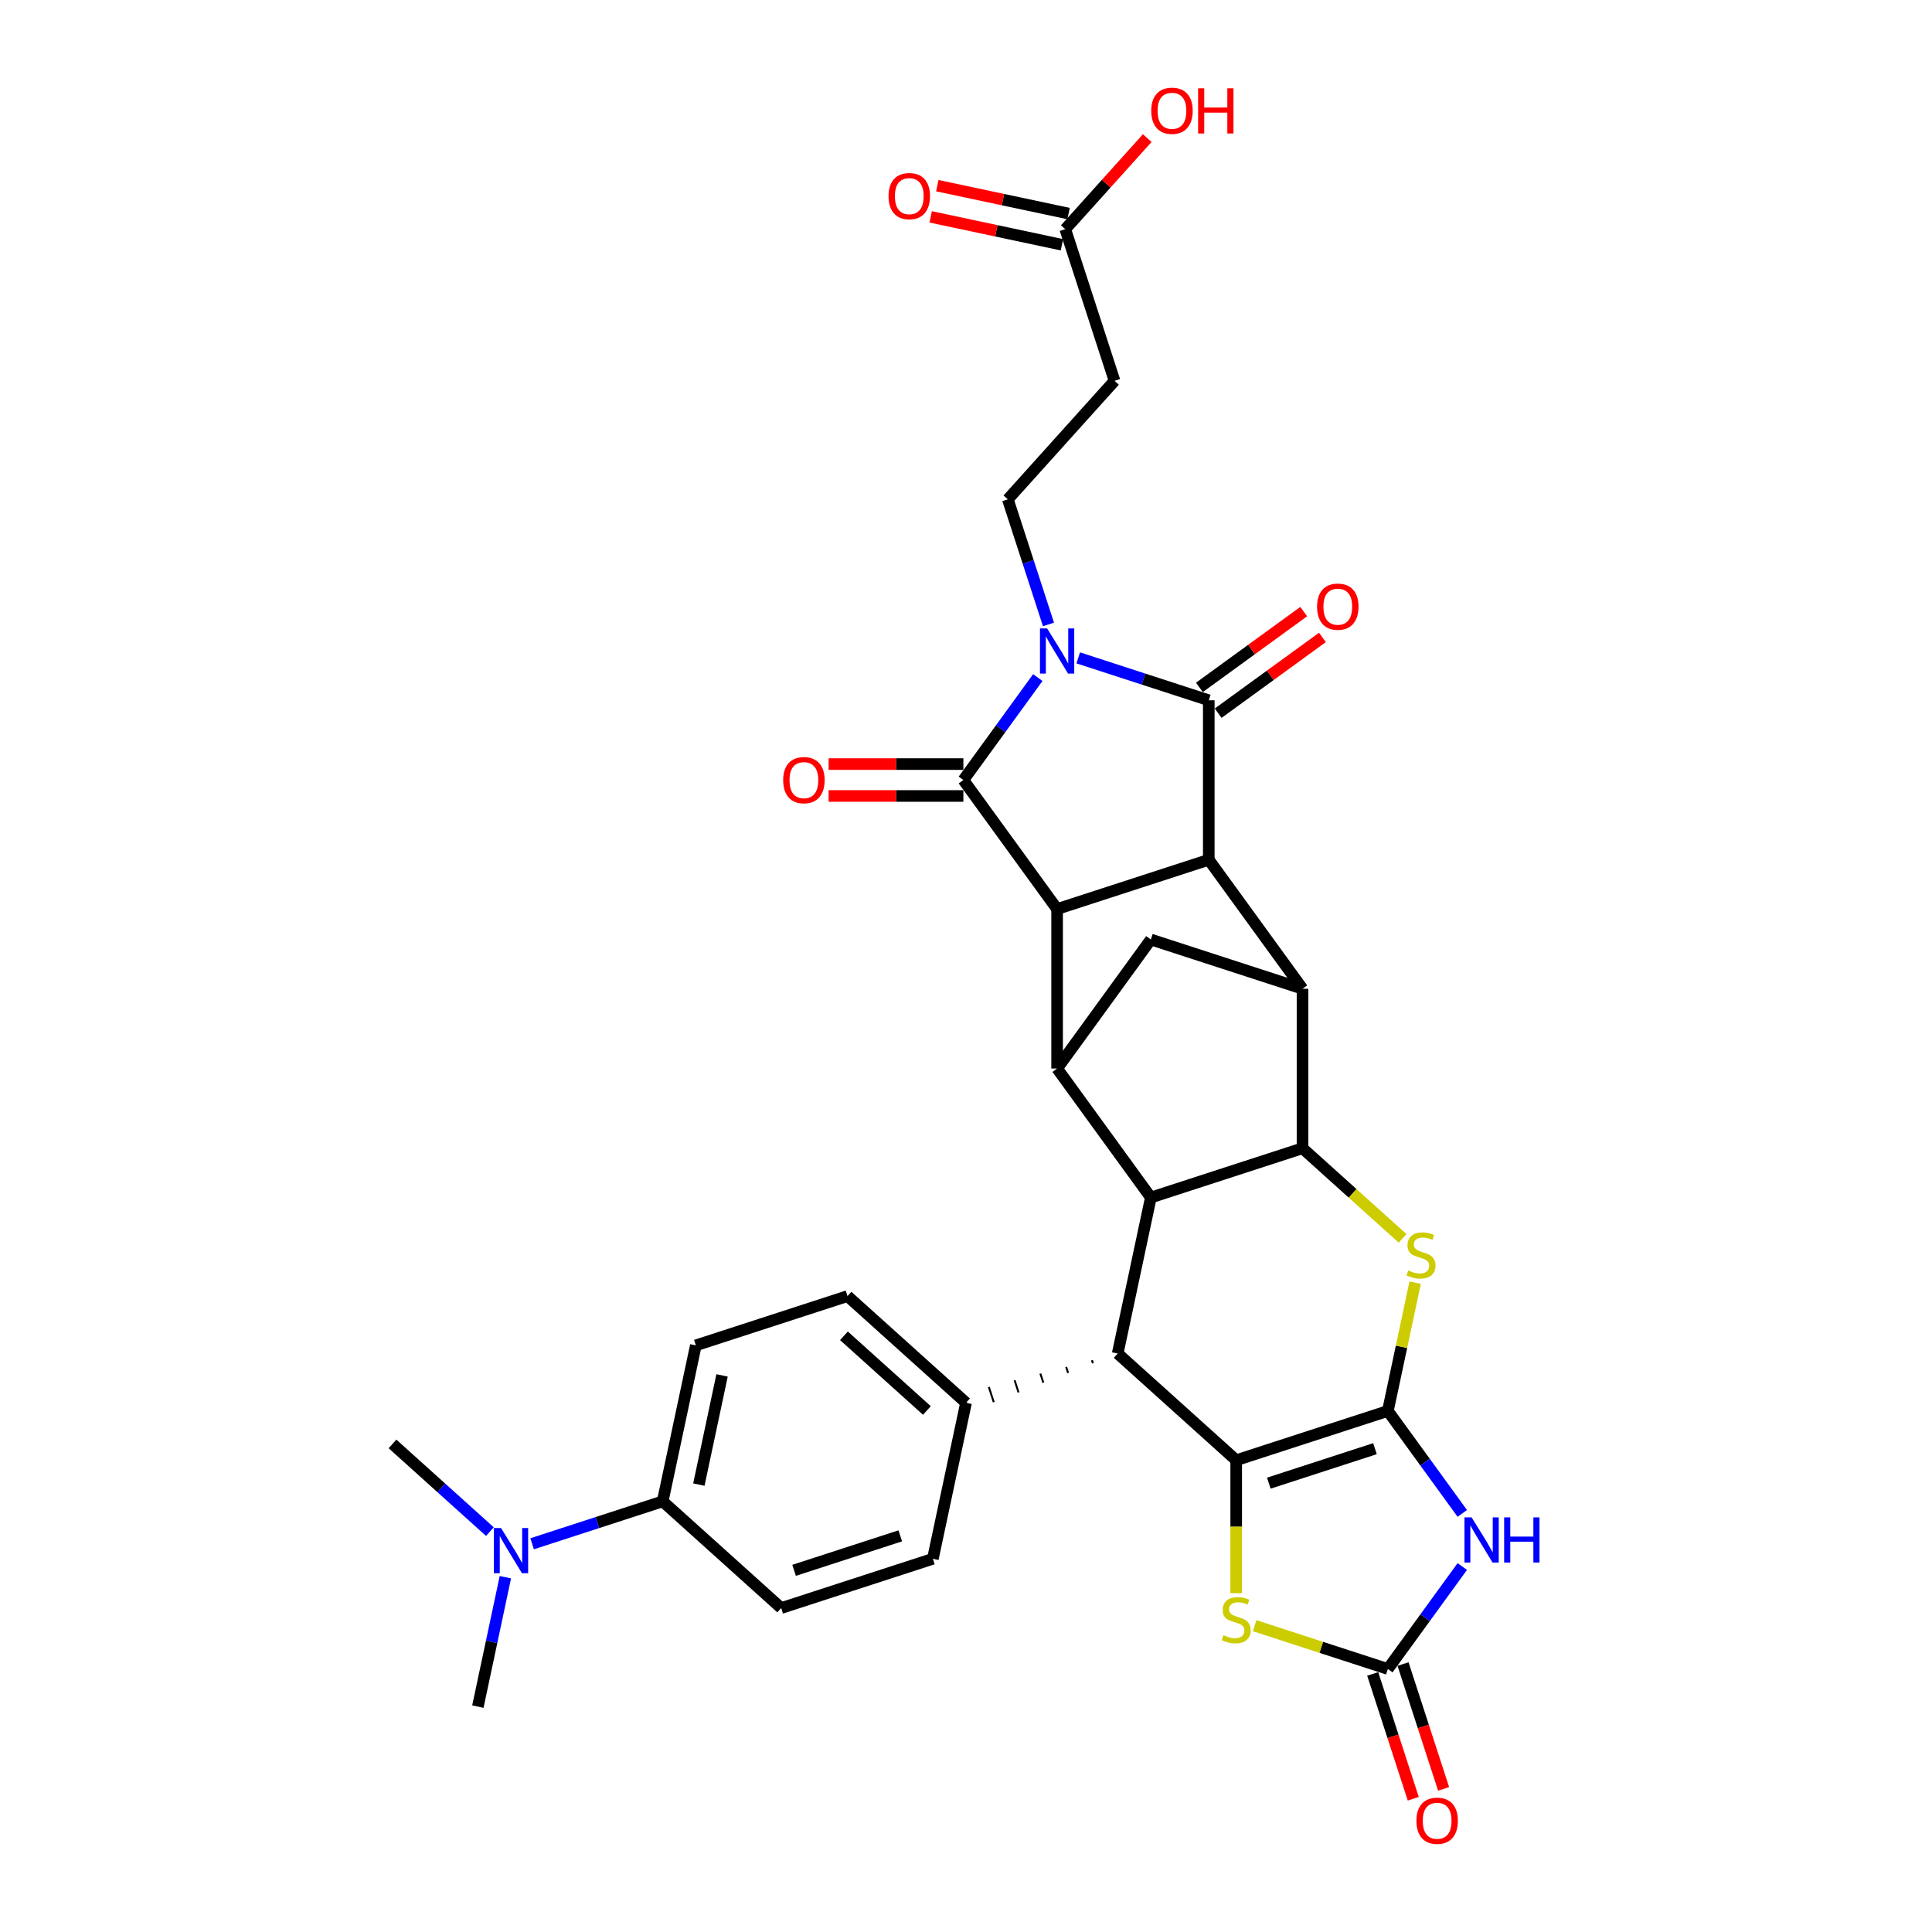 <?xml version='1.0' encoding='iso-8859-1'?>
<svg version='1.1' baseProfile='full'
              xmlns='http://www.w3.org/2000/svg'
                      xmlns:rdkit='http://www.rdkit.org/xml'
                      xmlns:xlink='http://www.w3.org/1999/xlink'
                  xml:space='preserve'
width='1000px' height='1000px' viewBox='0 0 1000 1000'>
<!-- END OF HEADER -->
<rect style='opacity:1.0;fill:#FFFFFF;stroke:none' width='1000' height='1000' x='0' y='0'> </rect>
<path class='bond-2' d='M 537.167,350.714 L 517.904,377.227' style='fill:none;fill-rule:evenodd;stroke:#0000FF;stroke-width:6px;stroke-linecap:butt;stroke-linejoin:miter;stroke-opacity:1' />
<path class='bond-2' d='M 517.904,377.227 L 498.641,403.74' style='fill:none;fill-rule:evenodd;stroke:#000000;stroke-width:6px;stroke-linecap:butt;stroke-linejoin:miter;stroke-opacity:1' />
<path class='bond-3' d='M 558.087,340.513 L 591.874,351.491' style='fill:none;fill-rule:evenodd;stroke:#0000FF;stroke-width:6px;stroke-linecap:butt;stroke-linejoin:miter;stroke-opacity:1' />
<path class='bond-3' d='M 591.874,351.491 L 625.661,362.469' style='fill:none;fill-rule:evenodd;stroke:#000000;stroke-width:6px;stroke-linecap:butt;stroke-linejoin:miter;stroke-opacity:1' />
<path class='bond-16' d='M 542.69,323.21 L 532.17,290.835' style='fill:none;fill-rule:evenodd;stroke:#0000FF;stroke-width:6px;stroke-linecap:butt;stroke-linejoin:miter;stroke-opacity:1' />
<path class='bond-16' d='M 532.17,290.835 L 521.651,258.459' style='fill:none;fill-rule:evenodd;stroke:#000000;stroke-width:6px;stroke-linecap:butt;stroke-linejoin:miter;stroke-opacity:1' />
<path class='bond-0' d='M 718.357,730.303 L 725.414,697.106' style='fill:none;fill-rule:evenodd;stroke:#000000;stroke-width:6px;stroke-linecap:butt;stroke-linejoin:miter;stroke-opacity:1' />
<path class='bond-0' d='M 725.414,697.106 L 732.47,663.91' style='fill:none;fill-rule:evenodd;stroke:#CCCC00;stroke-width:6px;stroke-linecap:butt;stroke-linejoin:miter;stroke-opacity:1' />
<path class='bond-6' d='M 718.357,730.303 L 737.621,756.816' style='fill:none;fill-rule:evenodd;stroke:#000000;stroke-width:6px;stroke-linecap:butt;stroke-linejoin:miter;stroke-opacity:1' />
<path class='bond-6' d='M 737.621,756.816 L 756.884,783.33' style='fill:none;fill-rule:evenodd;stroke:#0000FF;stroke-width:6px;stroke-linecap:butt;stroke-linejoin:miter;stroke-opacity:1' />
<path class='bond-36' d='M 718.357,730.303 L 639.855,755.81' style='fill:none;fill-rule:evenodd;stroke:#000000;stroke-width:6px;stroke-linecap:butt;stroke-linejoin:miter;stroke-opacity:1' />
<path class='bond-36' d='M 711.684,749.83 L 656.732,767.684' style='fill:none;fill-rule:evenodd;stroke:#000000;stroke-width:6px;stroke-linecap:butt;stroke-linejoin:miter;stroke-opacity:1' />
<path class='bond-1' d='M 639.855,755.81 L 578.514,700.578' style='fill:none;fill-rule:evenodd;stroke:#000000;stroke-width:6px;stroke-linecap:butt;stroke-linejoin:miter;stroke-opacity:1' />
<path class='bond-14' d='M 639.855,755.81 L 639.855,790.222' style='fill:none;fill-rule:evenodd;stroke:#000000;stroke-width:6px;stroke-linecap:butt;stroke-linejoin:miter;stroke-opacity:1' />
<path class='bond-14' d='M 639.855,790.222 L 639.855,824.634' style='fill:none;fill-rule:evenodd;stroke:#CCCC00;stroke-width:6px;stroke-linecap:butt;stroke-linejoin:miter;stroke-opacity:1' />
<path class='bond-4' d='M 498.641,403.74 L 547.158,470.519' style='fill:none;fill-rule:evenodd;stroke:#000000;stroke-width:6px;stroke-linecap:butt;stroke-linejoin:miter;stroke-opacity:1' />
<path class='bond-19' d='M 498.641,395.486 L 463.767,395.486' style='fill:none;fill-rule:evenodd;stroke:#000000;stroke-width:6px;stroke-linecap:butt;stroke-linejoin:miter;stroke-opacity:1' />
<path class='bond-19' d='M 463.767,395.486 L 428.892,395.486' style='fill:none;fill-rule:evenodd;stroke:#FF0000;stroke-width:6px;stroke-linecap:butt;stroke-linejoin:miter;stroke-opacity:1' />
<path class='bond-19' d='M 498.641,411.995 L 463.767,411.995' style='fill:none;fill-rule:evenodd;stroke:#000000;stroke-width:6px;stroke-linecap:butt;stroke-linejoin:miter;stroke-opacity:1' />
<path class='bond-19' d='M 463.767,411.995 L 428.892,411.995' style='fill:none;fill-rule:evenodd;stroke:#FF0000;stroke-width:6px;stroke-linecap:butt;stroke-linejoin:miter;stroke-opacity:1' />
<path class='bond-5' d='M 625.661,362.469 L 625.661,445.012' style='fill:none;fill-rule:evenodd;stroke:#000000;stroke-width:6px;stroke-linecap:butt;stroke-linejoin:miter;stroke-opacity:1' />
<path class='bond-20' d='M 630.512,369.147 L 657.505,349.536' style='fill:none;fill-rule:evenodd;stroke:#000000;stroke-width:6px;stroke-linecap:butt;stroke-linejoin:miter;stroke-opacity:1' />
<path class='bond-20' d='M 657.505,349.536 L 684.497,329.925' style='fill:none;fill-rule:evenodd;stroke:#FF0000;stroke-width:6px;stroke-linecap:butt;stroke-linejoin:miter;stroke-opacity:1' />
<path class='bond-20' d='M 620.809,355.791 L 647.801,336.18' style='fill:none;fill-rule:evenodd;stroke:#000000;stroke-width:6px;stroke-linecap:butt;stroke-linejoin:miter;stroke-opacity:1' />
<path class='bond-20' d='M 647.801,336.18 L 674.793,316.569' style='fill:none;fill-rule:evenodd;stroke:#FF0000;stroke-width:6px;stroke-linecap:butt;stroke-linejoin:miter;stroke-opacity:1' />
<path class='bond-11' d='M 547.158,470.519 L 547.158,553.061' style='fill:none;fill-rule:evenodd;stroke:#000000;stroke-width:6px;stroke-linecap:butt;stroke-linejoin:miter;stroke-opacity:1' />
<path class='bond-33' d='M 547.158,470.519 L 625.661,445.012' style='fill:none;fill-rule:evenodd;stroke:#000000;stroke-width:6px;stroke-linecap:butt;stroke-linejoin:miter;stroke-opacity:1' />
<path class='bond-10' d='M 625.661,445.012 L 674.178,511.79' style='fill:none;fill-rule:evenodd;stroke:#000000;stroke-width:6px;stroke-linecap:butt;stroke-linejoin:miter;stroke-opacity:1' />
<path class='bond-13' d='M 756.884,810.833 L 737.621,837.346' style='fill:none;fill-rule:evenodd;stroke:#0000FF;stroke-width:6px;stroke-linecap:butt;stroke-linejoin:miter;stroke-opacity:1' />
<path class='bond-13' d='M 737.621,837.346 L 718.357,863.86' style='fill:none;fill-rule:evenodd;stroke:#000000;stroke-width:6px;stroke-linecap:butt;stroke-linejoin:miter;stroke-opacity:1' />
<path class='bond-7' d='M 725.961,640.958 L 700.069,617.645' style='fill:none;fill-rule:evenodd;stroke:#CCCC00;stroke-width:6px;stroke-linecap:butt;stroke-linejoin:miter;stroke-opacity:1' />
<path class='bond-7' d='M 700.069,617.645 L 674.178,594.332' style='fill:none;fill-rule:evenodd;stroke:#000000;stroke-width:6px;stroke-linecap:butt;stroke-linejoin:miter;stroke-opacity:1' />
<path class='bond-8' d='M 674.178,594.332 L 674.178,511.79' style='fill:none;fill-rule:evenodd;stroke:#000000;stroke-width:6px;stroke-linecap:butt;stroke-linejoin:miter;stroke-opacity:1' />
<path class='bond-35' d='M 674.178,594.332 L 595.675,619.839' style='fill:none;fill-rule:evenodd;stroke:#000000;stroke-width:6px;stroke-linecap:butt;stroke-linejoin:miter;stroke-opacity:1' />
<path class='bond-9' d='M 595.675,619.839 L 547.158,553.061' style='fill:none;fill-rule:evenodd;stroke:#000000;stroke-width:6px;stroke-linecap:butt;stroke-linejoin:miter;stroke-opacity:1' />
<path class='bond-12' d='M 595.675,619.839 L 578.514,700.578' style='fill:none;fill-rule:evenodd;stroke:#000000;stroke-width:6px;stroke-linecap:butt;stroke-linejoin:miter;stroke-opacity:1' />
<path class='bond-15' d='M 674.178,511.79 L 595.675,486.283' style='fill:none;fill-rule:evenodd;stroke:#000000;stroke-width:6px;stroke-linecap:butt;stroke-linejoin:miter;stroke-opacity:1' />
<path class='bond-34' d='M 547.158,553.061 L 595.675,486.283' style='fill:none;fill-rule:evenodd;stroke:#000000;stroke-width:6px;stroke-linecap:butt;stroke-linejoin:miter;stroke-opacity:1' />
<path class='bond-18' d='M 565.175,704.044 L 565.685,705.614' style='fill:none;fill-rule:evenodd;stroke:#000000;stroke-width:1.0px;stroke-linecap:butt;stroke-linejoin:miter;stroke-opacity:1' />
<path class='bond-18' d='M 551.836,707.511 L 552.856,710.651' style='fill:none;fill-rule:evenodd;stroke:#000000;stroke-width:1.0px;stroke-linecap:butt;stroke-linejoin:miter;stroke-opacity:1' />
<path class='bond-18' d='M 538.497,710.977 L 540.028,715.687' style='fill:none;fill-rule:evenodd;stroke:#000000;stroke-width:1.0px;stroke-linecap:butt;stroke-linejoin:miter;stroke-opacity:1' />
<path class='bond-18' d='M 525.158,714.443 L 527.199,720.723' style='fill:none;fill-rule:evenodd;stroke:#000000;stroke-width:1.0px;stroke-linecap:butt;stroke-linejoin:miter;stroke-opacity:1' />
<path class='bond-18' d='M 511.82,717.909 L 514.37,725.759' style='fill:none;fill-rule:evenodd;stroke:#000000;stroke-width:1.0px;stroke-linecap:butt;stroke-linejoin:miter;stroke-opacity:1' />
<path class='bond-18' d='M 498.481,721.375 L 501.542,730.795' style='fill:none;fill-rule:evenodd;stroke:#000000;stroke-width:1.0px;stroke-linecap:butt;stroke-linejoin:miter;stroke-opacity:1' />
<path class='bond-22' d='M 710.507,866.41 L 721.005,898.72' style='fill:none;fill-rule:evenodd;stroke:#000000;stroke-width:6px;stroke-linecap:butt;stroke-linejoin:miter;stroke-opacity:1' />
<path class='bond-22' d='M 721.005,898.72 L 731.503,931.029' style='fill:none;fill-rule:evenodd;stroke:#FF0000;stroke-width:6px;stroke-linecap:butt;stroke-linejoin:miter;stroke-opacity:1' />
<path class='bond-22' d='M 726.208,861.309 L 736.706,893.618' style='fill:none;fill-rule:evenodd;stroke:#000000;stroke-width:6px;stroke-linecap:butt;stroke-linejoin:miter;stroke-opacity:1' />
<path class='bond-22' d='M 736.706,893.618 L 747.204,925.928' style='fill:none;fill-rule:evenodd;stroke:#FF0000;stroke-width:6px;stroke-linecap:butt;stroke-linejoin:miter;stroke-opacity:1' />
<path class='bond-37' d='M 718.357,863.86 L 683.885,852.659' style='fill:none;fill-rule:evenodd;stroke:#000000;stroke-width:6px;stroke-linecap:butt;stroke-linejoin:miter;stroke-opacity:1' />
<path class='bond-37' d='M 683.885,852.659 L 649.413,841.458' style='fill:none;fill-rule:evenodd;stroke:#CCCC00;stroke-width:6px;stroke-linecap:butt;stroke-linejoin:miter;stroke-opacity:1' />
<path class='bond-17' d='M 521.651,258.459 L 576.883,197.118' style='fill:none;fill-rule:evenodd;stroke:#000000;stroke-width:6px;stroke-linecap:butt;stroke-linejoin:miter;stroke-opacity:1' />
<path class='bond-21' d='M 576.883,197.118 L 551.376,118.616' style='fill:none;fill-rule:evenodd;stroke:#000000;stroke-width:6px;stroke-linecap:butt;stroke-linejoin:miter;stroke-opacity:1' />
<path class='bond-26' d='M 500.011,726.085 L 482.85,806.824' style='fill:none;fill-rule:evenodd;stroke:#000000;stroke-width:6px;stroke-linecap:butt;stroke-linejoin:miter;stroke-opacity:1' />
<path class='bond-27' d='M 500.011,726.085 L 438.67,670.854' style='fill:none;fill-rule:evenodd;stroke:#000000;stroke-width:6px;stroke-linecap:butt;stroke-linejoin:miter;stroke-opacity:1' />
<path class='bond-27' d='M 479.764,730.069 L 436.825,691.407' style='fill:none;fill-rule:evenodd;stroke:#000000;stroke-width:6px;stroke-linecap:butt;stroke-linejoin:miter;stroke-opacity:1' />
<path class='bond-25' d='M 553.092,110.542 L 519.12,103.321' style='fill:none;fill-rule:evenodd;stroke:#000000;stroke-width:6px;stroke-linecap:butt;stroke-linejoin:miter;stroke-opacity:1' />
<path class='bond-25' d='M 519.12,103.321 L 485.147,96.1' style='fill:none;fill-rule:evenodd;stroke:#FF0000;stroke-width:6px;stroke-linecap:butt;stroke-linejoin:miter;stroke-opacity:1' />
<path class='bond-25' d='M 549.66,126.69 L 515.687,119.469' style='fill:none;fill-rule:evenodd;stroke:#000000;stroke-width:6px;stroke-linecap:butt;stroke-linejoin:miter;stroke-opacity:1' />
<path class='bond-25' d='M 515.687,119.469 L 481.715,112.247' style='fill:none;fill-rule:evenodd;stroke:#FF0000;stroke-width:6px;stroke-linecap:butt;stroke-linejoin:miter;stroke-opacity:1' />
<path class='bond-30' d='M 551.376,118.616 L 572.595,95.05' style='fill:none;fill-rule:evenodd;stroke:#000000;stroke-width:6px;stroke-linecap:butt;stroke-linejoin:miter;stroke-opacity:1' />
<path class='bond-30' d='M 572.595,95.05 L 593.813,71.484' style='fill:none;fill-rule:evenodd;stroke:#FF0000;stroke-width:6px;stroke-linecap:butt;stroke-linejoin:miter;stroke-opacity:1' />
<path class='bond-23' d='M 343.006,777.099 L 360.168,696.361' style='fill:none;fill-rule:evenodd;stroke:#000000;stroke-width:6px;stroke-linecap:butt;stroke-linejoin:miter;stroke-opacity:1' />
<path class='bond-23' d='M 361.728,768.421 L 373.741,711.904' style='fill:none;fill-rule:evenodd;stroke:#000000;stroke-width:6px;stroke-linecap:butt;stroke-linejoin:miter;stroke-opacity:1' />
<path class='bond-24' d='M 343.006,777.099 L 309.219,788.077' style='fill:none;fill-rule:evenodd;stroke:#000000;stroke-width:6px;stroke-linecap:butt;stroke-linejoin:miter;stroke-opacity:1' />
<path class='bond-24' d='M 309.219,788.077 L 275.432,799.055' style='fill:none;fill-rule:evenodd;stroke:#0000FF;stroke-width:6px;stroke-linecap:butt;stroke-linejoin:miter;stroke-opacity:1' />
<path class='bond-38' d='M 343.006,777.099 L 404.347,832.331' style='fill:none;fill-rule:evenodd;stroke:#000000;stroke-width:6px;stroke-linecap:butt;stroke-linejoin:miter;stroke-opacity:1' />
<path class='bond-31' d='M 253.575,792.766 L 228.369,770.07' style='fill:none;fill-rule:evenodd;stroke:#0000FF;stroke-width:6px;stroke-linecap:butt;stroke-linejoin:miter;stroke-opacity:1' />
<path class='bond-31' d='M 228.369,770.07 L 203.162,747.375' style='fill:none;fill-rule:evenodd;stroke:#000000;stroke-width:6px;stroke-linecap:butt;stroke-linejoin:miter;stroke-opacity:1' />
<path class='bond-32' d='M 261.58,816.358 L 254.461,849.852' style='fill:none;fill-rule:evenodd;stroke:#0000FF;stroke-width:6px;stroke-linecap:butt;stroke-linejoin:miter;stroke-opacity:1' />
<path class='bond-32' d='M 254.461,849.852 L 247.342,883.345' style='fill:none;fill-rule:evenodd;stroke:#000000;stroke-width:6px;stroke-linecap:butt;stroke-linejoin:miter;stroke-opacity:1' />
<path class='bond-29' d='M 482.85,806.824 L 404.347,832.331' style='fill:none;fill-rule:evenodd;stroke:#000000;stroke-width:6px;stroke-linecap:butt;stroke-linejoin:miter;stroke-opacity:1' />
<path class='bond-29' d='M 465.973,794.95 L 411.021,812.805' style='fill:none;fill-rule:evenodd;stroke:#000000;stroke-width:6px;stroke-linecap:butt;stroke-linejoin:miter;stroke-opacity:1' />
<path class='bond-28' d='M 438.67,670.854 L 360.168,696.361' style='fill:none;fill-rule:evenodd;stroke:#000000;stroke-width:6px;stroke-linecap:butt;stroke-linejoin:miter;stroke-opacity:1' />
<path  class='atom-0' d='M 541.991 325.274
L 549.651 337.655
Q 550.41 338.877, 551.632 341.089
Q 552.854 343.301, 552.92 343.433
L 552.92 325.274
L 556.023 325.274
L 556.023 348.65
L 552.821 348.65
L 544.599 335.113
Q 543.642 333.528, 542.618 331.712
Q 541.628 329.896, 541.331 329.335
L 541.331 348.65
L 538.293 348.65
L 538.293 325.274
L 541.991 325.274
' fill='#0000FF'/>
<path  class='atom-7' d='M 761.708 785.393
L 769.368 797.775
Q 770.127 798.996, 771.349 801.208
Q 772.57 803.421, 772.636 803.553
L 772.636 785.393
L 775.74 785.393
L 775.74 808.769
L 772.537 808.769
L 764.316 795.232
Q 763.358 793.647, 762.335 791.832
Q 761.344 790.016, 761.047 789.454
L 761.047 808.769
L 758.01 808.769
L 758.01 785.393
L 761.708 785.393
' fill='#0000FF'/>
<path  class='atom-7' d='M 778.546 785.393
L 781.716 785.393
L 781.716 795.331
L 793.668 795.331
L 793.668 785.393
L 796.838 785.393
L 796.838 808.769
L 793.668 808.769
L 793.668 797.973
L 781.716 797.973
L 781.716 808.769
L 778.546 808.769
L 778.546 785.393
' fill='#0000FF'/>
<path  class='atom-8' d='M 728.916 657.587
Q 729.18 657.686, 730.269 658.149
Q 731.359 658.611, 732.548 658.908
Q 733.769 659.172, 734.958 659.172
Q 737.17 659.172, 738.458 658.116
Q 739.745 657.026, 739.745 655.144
Q 739.745 653.856, 739.085 653.064
Q 738.458 652.272, 737.467 651.842
Q 736.477 651.413, 734.826 650.918
Q 732.746 650.291, 731.491 649.696
Q 730.269 649.102, 729.378 647.847
Q 728.519 646.593, 728.519 644.48
Q 728.519 641.541, 730.5 639.725
Q 732.514 637.909, 736.477 637.909
Q 739.184 637.909, 742.255 639.197
L 741.495 641.739
Q 738.689 640.584, 736.576 640.584
Q 734.297 640.584, 733.043 641.541
Q 731.788 642.465, 731.821 644.083
Q 731.821 645.338, 732.448 646.097
Q 733.109 646.857, 734.033 647.286
Q 734.991 647.715, 736.576 648.21
Q 738.689 648.871, 739.943 649.531
Q 741.198 650.191, 742.089 651.545
Q 743.014 652.866, 743.014 655.144
Q 743.014 658.38, 740.835 660.13
Q 738.689 661.846, 735.09 661.846
Q 733.01 661.846, 731.425 661.384
Q 729.873 660.955, 728.024 660.196
L 728.916 657.587
' fill='#CCCC00'/>
<path  class='atom-15' d='M 633.251 846.376
Q 633.516 846.475, 634.605 846.937
Q 635.695 847.399, 636.883 847.696
Q 638.105 847.96, 639.294 847.96
Q 641.506 847.96, 642.793 846.904
Q 644.081 845.814, 644.081 843.932
Q 644.081 842.645, 643.421 841.852
Q 642.793 841.06, 641.803 840.631
Q 640.812 840.201, 639.162 839.706
Q 637.081 839.079, 635.827 838.485
Q 634.605 837.89, 633.714 836.636
Q 632.855 835.381, 632.855 833.268
Q 632.855 830.329, 634.836 828.513
Q 636.85 826.698, 640.812 826.698
Q 643.52 826.698, 646.59 827.985
L 645.831 830.527
Q 643.025 829.372, 640.911 829.372
Q 638.633 829.372, 637.379 830.329
Q 636.124 831.254, 636.157 832.872
Q 636.157 834.126, 636.784 834.886
Q 637.445 835.645, 638.369 836.074
Q 639.327 836.504, 640.911 836.999
Q 643.025 837.659, 644.279 838.319
Q 645.534 838.98, 646.425 840.334
Q 647.35 841.654, 647.35 843.932
Q 647.35 847.168, 645.171 848.918
Q 643.025 850.635, 639.426 850.635
Q 637.346 850.635, 635.761 850.173
Q 634.209 849.743, 632.36 848.984
L 633.251 846.376
' fill='#CCCC00'/>
<path  class='atom-20' d='M 405.368 403.806
Q 405.368 398.193, 408.141 395.057
Q 410.915 391.92, 416.098 391.92
Q 421.282 391.92, 424.055 395.057
Q 426.829 398.193, 426.829 403.806
Q 426.829 409.485, 424.022 412.721
Q 421.216 415.924, 416.098 415.924
Q 410.948 415.924, 408.141 412.721
Q 405.368 409.518, 405.368 403.806
M 416.098 413.282
Q 419.664 413.282, 421.579 410.905
Q 423.527 408.495, 423.527 403.806
Q 423.527 399.217, 421.579 396.906
Q 419.664 394.562, 416.098 394.562
Q 412.532 394.562, 410.584 396.873
Q 408.669 399.184, 408.669 403.806
Q 408.669 408.528, 410.584 410.905
Q 412.532 413.282, 416.098 413.282
' fill='#FF0000'/>
<path  class='atom-21' d='M 681.708 314.018
Q 681.708 308.405, 684.482 305.268
Q 687.255 302.132, 692.439 302.132
Q 697.623 302.132, 700.396 305.268
Q 703.17 308.405, 703.17 314.018
Q 703.17 319.697, 700.363 322.932
Q 697.557 326.135, 692.439 326.135
Q 687.288 326.135, 684.482 322.932
Q 681.708 319.73, 681.708 314.018
M 692.439 323.494
Q 696.005 323.494, 697.92 321.116
Q 699.868 318.706, 699.868 314.018
Q 699.868 309.428, 697.92 307.117
Q 696.005 304.773, 692.439 304.773
Q 688.873 304.773, 686.925 307.084
Q 685.01 309.395, 685.01 314.018
Q 685.01 318.739, 686.925 321.116
Q 688.873 323.494, 692.439 323.494
' fill='#FF0000'/>
<path  class='atom-23' d='M 733.134 942.428
Q 733.134 936.815, 735.907 933.679
Q 738.681 930.542, 743.865 930.542
Q 749.048 930.542, 751.822 933.679
Q 754.595 936.815, 754.595 942.428
Q 754.595 948.107, 751.789 951.343
Q 748.982 954.545, 743.865 954.545
Q 738.714 954.545, 735.907 951.343
Q 733.134 948.14, 733.134 942.428
M 743.865 951.904
Q 747.43 951.904, 749.345 949.527
Q 751.293 947.117, 751.293 942.428
Q 751.293 937.839, 749.345 935.528
Q 747.43 933.183, 743.865 933.183
Q 740.299 933.183, 738.351 935.495
Q 736.436 937.806, 736.436 942.428
Q 736.436 947.15, 738.351 949.527
Q 740.299 951.904, 743.865 951.904
' fill='#FF0000'/>
<path  class='atom-25' d='M 259.336 790.918
L 266.996 803.3
Q 267.756 804.521, 268.977 806.734
Q 270.199 808.946, 270.265 809.078
L 270.265 790.918
L 273.368 790.918
L 273.368 814.294
L 270.166 814.294
L 261.945 800.757
Q 260.987 799.173, 259.964 797.357
Q 258.973 795.541, 258.676 794.979
L 258.676 814.294
L 255.638 814.294
L 255.638 790.918
L 259.336 790.918
' fill='#0000FF'/>
<path  class='atom-26' d='M 459.906 101.52
Q 459.906 95.907, 462.68 92.771
Q 465.453 89.634, 470.637 89.634
Q 475.821 89.634, 478.594 92.771
Q 481.367 95.907, 481.367 101.52
Q 481.367 107.199, 478.561 110.435
Q 475.755 113.637, 470.637 113.637
Q 465.486 113.637, 462.68 110.435
Q 459.906 107.232, 459.906 101.52
M 470.637 110.996
Q 474.203 110.996, 476.118 108.619
Q 478.066 106.209, 478.066 101.52
Q 478.066 96.931, 476.118 94.62
Q 474.203 92.275, 470.637 92.275
Q 467.071 92.275, 465.123 94.587
Q 463.208 96.898, 463.208 101.52
Q 463.208 106.242, 465.123 108.619
Q 467.071 110.996, 470.637 110.996
' fill='#FF0000'/>
<path  class='atom-31' d='M 595.877 57.341
Q 595.877 51.728, 598.65 48.591
Q 601.424 45.455, 606.607 45.455
Q 611.791 45.455, 614.565 48.591
Q 617.338 51.728, 617.338 57.341
Q 617.338 63.02, 614.532 66.255
Q 611.725 69.458, 606.607 69.458
Q 601.457 69.458, 598.65 66.255
Q 595.877 63.053, 595.877 57.341
M 606.607 66.817
Q 610.173 66.817, 612.088 64.439
Q 614.036 62.029, 614.036 57.341
Q 614.036 52.751, 612.088 50.44
Q 610.173 48.096, 606.607 48.096
Q 603.042 48.096, 601.094 50.407
Q 599.179 52.718, 599.179 57.341
Q 599.179 62.062, 601.094 64.439
Q 603.042 66.817, 606.607 66.817
' fill='#FF0000'/>
<path  class='atom-31' d='M 620.144 45.719
L 623.314 45.719
L 623.314 55.657
L 635.266 55.657
L 635.266 45.719
L 638.436 45.719
L 638.436 69.095
L 635.266 69.095
L 635.266 58.298
L 623.314 58.298
L 623.314 69.095
L 620.144 69.095
L 620.144 45.719
' fill='#FF0000'/>
</svg>
